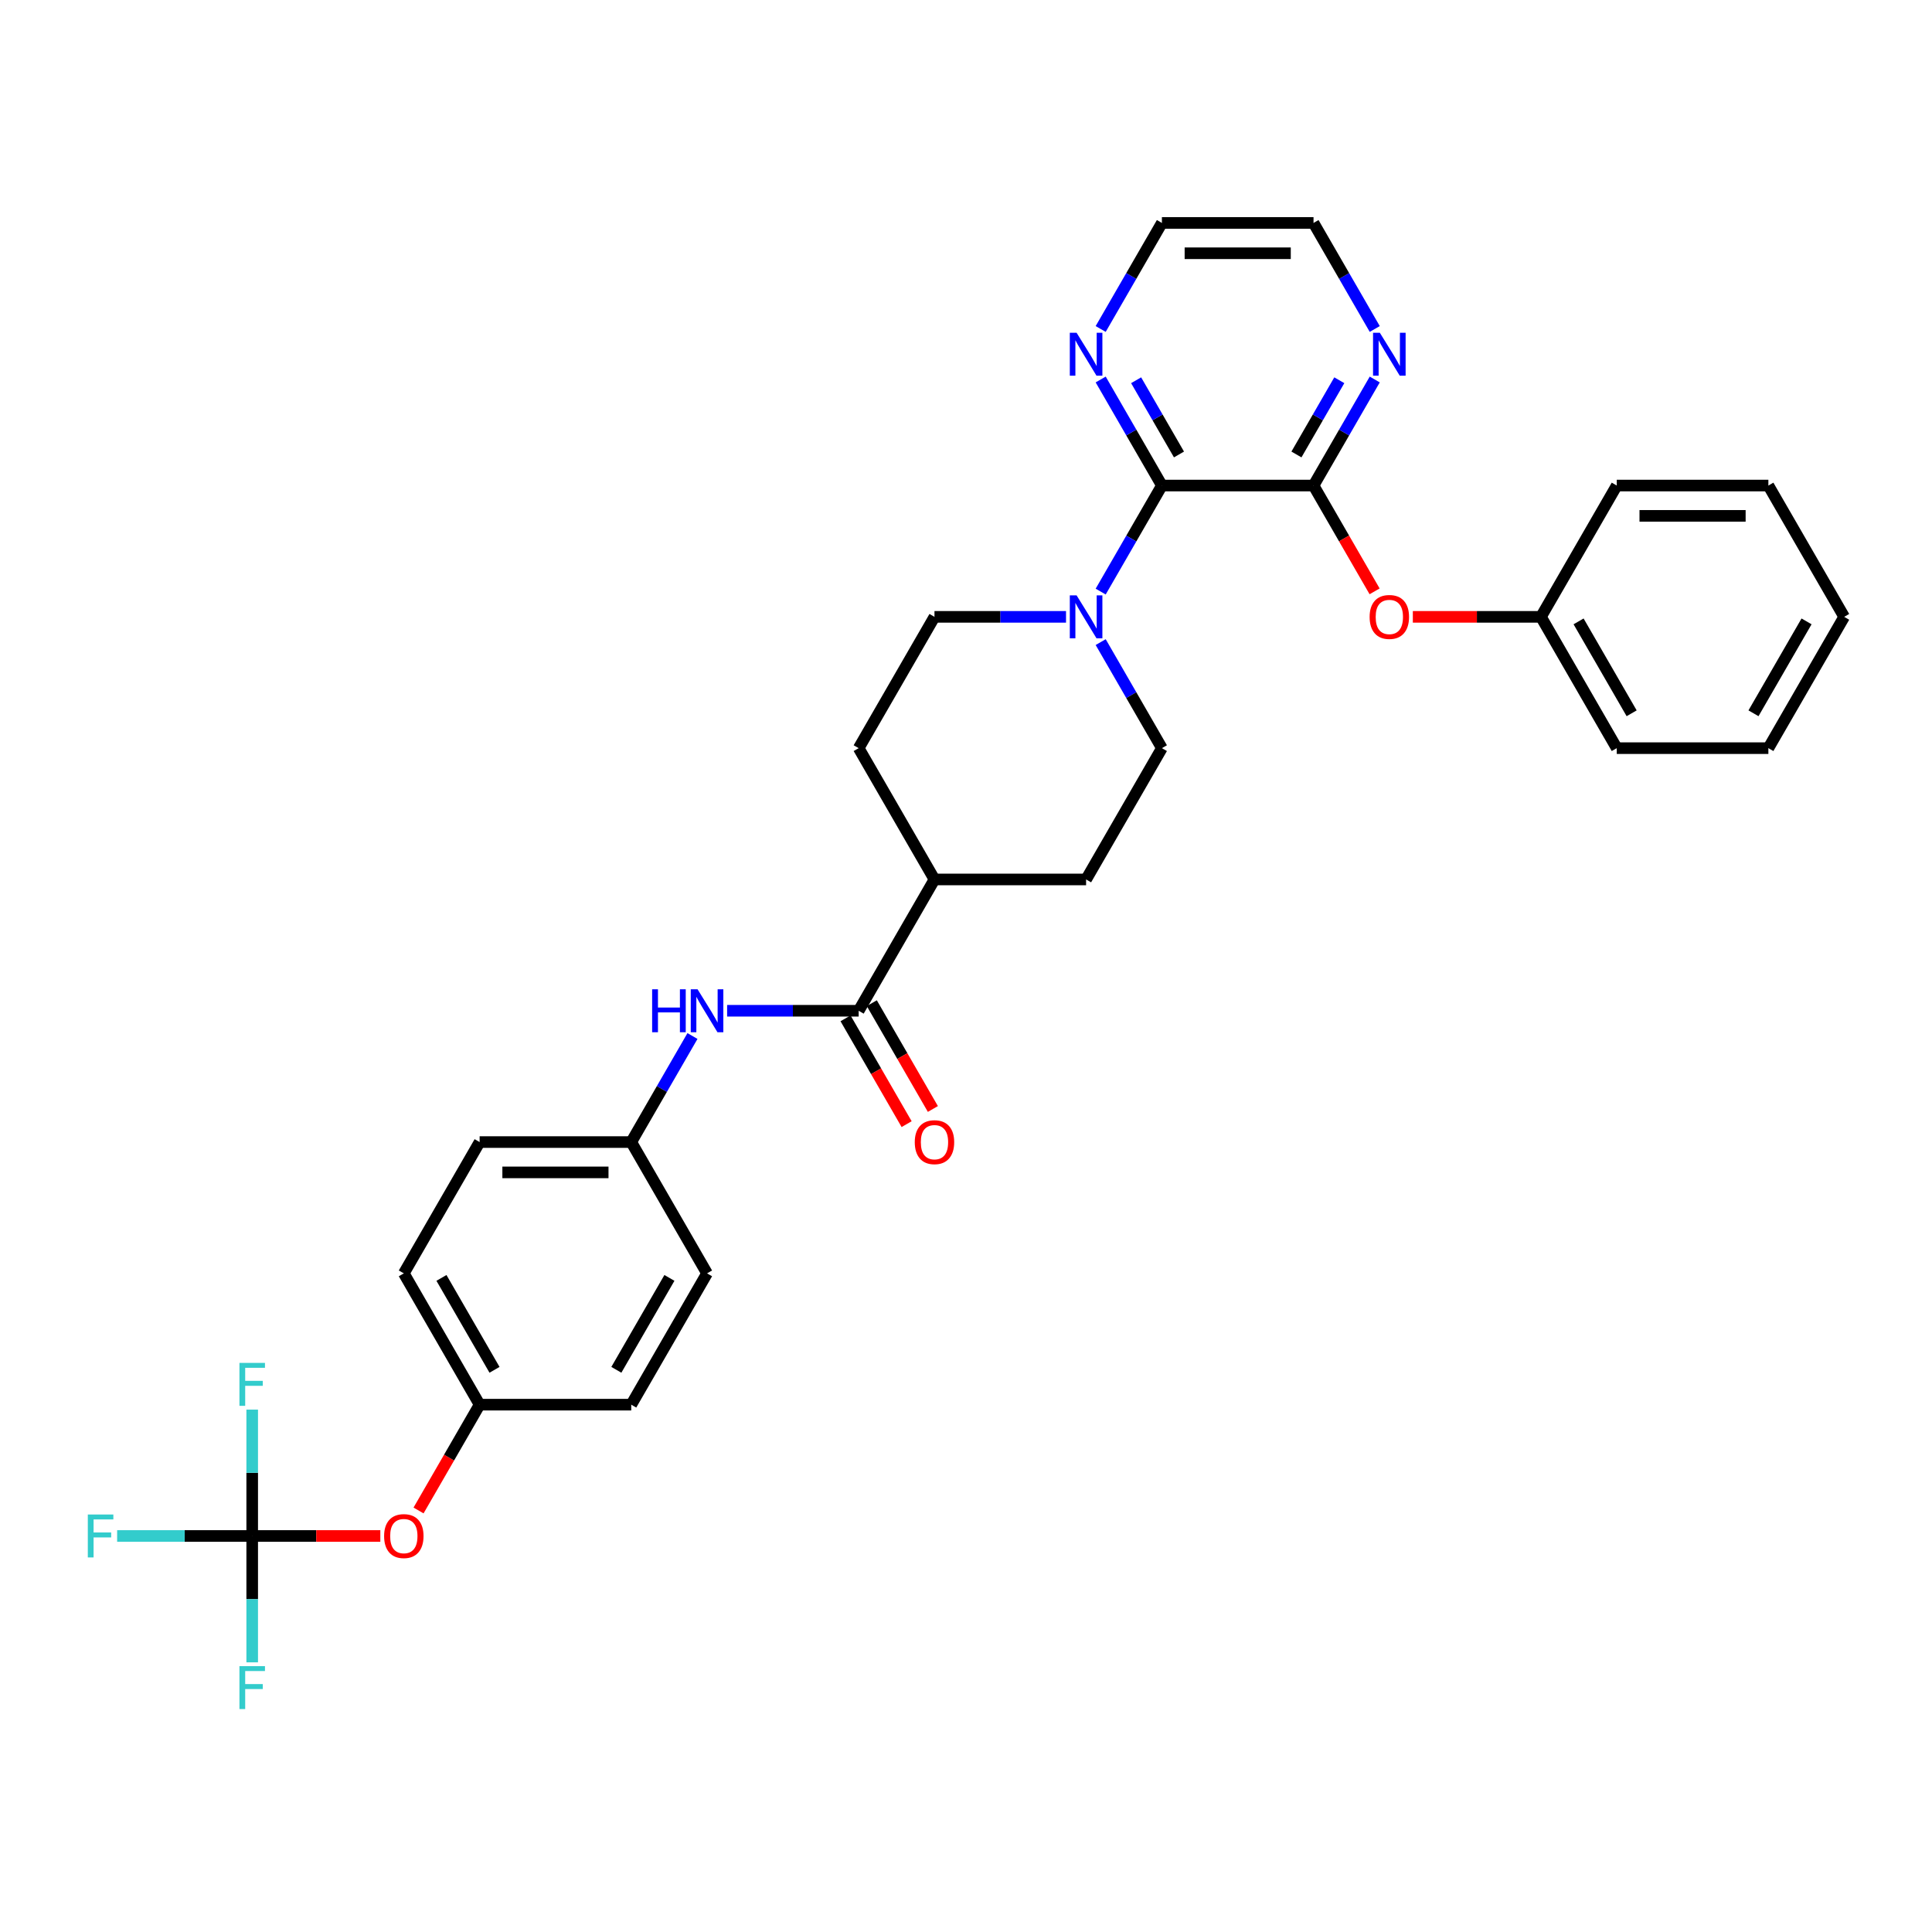 <?xml version='1.0' encoding='iso-8859-1'?>
<svg version='1.1' baseProfile='full'
              xmlns='http://www.w3.org/2000/svg'
                      xmlns:rdkit='http://www.rdkit.org/xml'
                      xmlns:xlink='http://www.w3.org/1999/xlink'
                  xml:space='preserve'
width='1000px' height='1000px' viewBox='0 0 1000 1000'>
<!-- END OF HEADER -->
<rect style='opacity:1.0;fill:#FFFFFF;stroke:none' width='1000' height='1000' x='0' y='0'> </rect>
<path class='bond-0' d='M 601.4,251.317 L 679.877,251.317' style='fill:none;fill-rule:evenodd;stroke:#000000;stroke-width:6px;stroke-linecap:butt;stroke-linejoin:miter;stroke-opacity:1' />
<path class='bond-1' d='M 601.4,251.317 L 585.555,278.761' style='fill:none;fill-rule:evenodd;stroke:#000000;stroke-width:6px;stroke-linecap:butt;stroke-linejoin:miter;stroke-opacity:1' />
<path class='bond-1' d='M 585.555,278.761 L 569.71,306.205' style='fill:none;fill-rule:evenodd;stroke:#0000FF;stroke-width:6px;stroke-linecap:butt;stroke-linejoin:miter;stroke-opacity:1' />
<path class='bond-7' d='M 601.4,251.317 L 585.555,223.872' style='fill:none;fill-rule:evenodd;stroke:#000000;stroke-width:6px;stroke-linecap:butt;stroke-linejoin:miter;stroke-opacity:1' />
<path class='bond-7' d='M 585.555,223.872 L 569.71,196.428' style='fill:none;fill-rule:evenodd;stroke:#0000FF;stroke-width:6px;stroke-linecap:butt;stroke-linejoin:miter;stroke-opacity:1' />
<path class='bond-7' d='M 610.239,235.236 L 599.147,216.025' style='fill:none;fill-rule:evenodd;stroke:#000000;stroke-width:6px;stroke-linecap:butt;stroke-linejoin:miter;stroke-opacity:1' />
<path class='bond-7' d='M 599.147,216.025 L 588.056,196.814' style='fill:none;fill-rule:evenodd;stroke:#0000FF;stroke-width:6px;stroke-linecap:butt;stroke-linejoin:miter;stroke-opacity:1' />
<path class='bond-5' d='M 679.877,251.317 L 695.685,278.698' style='fill:none;fill-rule:evenodd;stroke:#000000;stroke-width:6px;stroke-linecap:butt;stroke-linejoin:miter;stroke-opacity:1' />
<path class='bond-5' d='M 695.685,278.698 L 711.494,306.08' style='fill:none;fill-rule:evenodd;stroke:#FF0000;stroke-width:6px;stroke-linecap:butt;stroke-linejoin:miter;stroke-opacity:1' />
<path class='bond-6' d='M 679.877,251.317 L 695.722,223.872' style='fill:none;fill-rule:evenodd;stroke:#000000;stroke-width:6px;stroke-linecap:butt;stroke-linejoin:miter;stroke-opacity:1' />
<path class='bond-6' d='M 695.722,223.872 L 711.567,196.428' style='fill:none;fill-rule:evenodd;stroke:#0000FF;stroke-width:6px;stroke-linecap:butt;stroke-linejoin:miter;stroke-opacity:1' />
<path class='bond-6' d='M 671.038,235.236 L 682.129,216.025' style='fill:none;fill-rule:evenodd;stroke:#000000;stroke-width:6px;stroke-linecap:butt;stroke-linejoin:miter;stroke-opacity:1' />
<path class='bond-6' d='M 682.129,216.025 L 693.221,196.814' style='fill:none;fill-rule:evenodd;stroke:#0000FF;stroke-width:6px;stroke-linecap:butt;stroke-linejoin:miter;stroke-opacity:1' />
<path class='bond-10' d='M 551.771,319.28 L 517.728,319.28' style='fill:none;fill-rule:evenodd;stroke:#0000FF;stroke-width:6px;stroke-linecap:butt;stroke-linejoin:miter;stroke-opacity:1' />
<path class='bond-10' d='M 517.728,319.28 L 483.685,319.28' style='fill:none;fill-rule:evenodd;stroke:#000000;stroke-width:6px;stroke-linecap:butt;stroke-linejoin:miter;stroke-opacity:1' />
<path class='bond-11' d='M 569.71,332.354 L 585.555,359.798' style='fill:none;fill-rule:evenodd;stroke:#0000FF;stroke-width:6px;stroke-linecap:butt;stroke-linejoin:miter;stroke-opacity:1' />
<path class='bond-11' d='M 585.555,359.798 L 601.4,387.243' style='fill:none;fill-rule:evenodd;stroke:#000000;stroke-width:6px;stroke-linecap:butt;stroke-linejoin:miter;stroke-opacity:1' />
<path class='bond-2' d='M 444.446,523.168 L 483.685,455.205' style='fill:none;fill-rule:evenodd;stroke:#000000;stroke-width:6px;stroke-linecap:butt;stroke-linejoin:miter;stroke-opacity:1' />
<path class='bond-4' d='M 444.446,523.168 L 410.403,523.168' style='fill:none;fill-rule:evenodd;stroke:#000000;stroke-width:6px;stroke-linecap:butt;stroke-linejoin:miter;stroke-opacity:1' />
<path class='bond-4' d='M 410.403,523.168 L 376.36,523.168' style='fill:none;fill-rule:evenodd;stroke:#0000FF;stroke-width:6px;stroke-linecap:butt;stroke-linejoin:miter;stroke-opacity:1' />
<path class='bond-12' d='M 437.65,527.092 L 453.459,554.474' style='fill:none;fill-rule:evenodd;stroke:#000000;stroke-width:6px;stroke-linecap:butt;stroke-linejoin:miter;stroke-opacity:1' />
<path class='bond-12' d='M 453.459,554.474 L 469.267,581.855' style='fill:none;fill-rule:evenodd;stroke:#FF0000;stroke-width:6px;stroke-linecap:butt;stroke-linejoin:miter;stroke-opacity:1' />
<path class='bond-12' d='M 451.243,519.245 L 467.051,546.626' style='fill:none;fill-rule:evenodd;stroke:#000000;stroke-width:6px;stroke-linecap:butt;stroke-linejoin:miter;stroke-opacity:1' />
<path class='bond-12' d='M 467.051,546.626 L 482.86,574.008' style='fill:none;fill-rule:evenodd;stroke:#FF0000;stroke-width:6px;stroke-linecap:butt;stroke-linejoin:miter;stroke-opacity:1' />
<path class='bond-3' d='M 130.539,795.02 L 163.696,795.02' style='fill:none;fill-rule:evenodd;stroke:#000000;stroke-width:6px;stroke-linecap:butt;stroke-linejoin:miter;stroke-opacity:1' />
<path class='bond-3' d='M 163.696,795.02 L 196.852,795.02' style='fill:none;fill-rule:evenodd;stroke:#FF0000;stroke-width:6px;stroke-linecap:butt;stroke-linejoin:miter;stroke-opacity:1' />
<path class='bond-16' d='M 130.539,795.02 L 95.585,795.02' style='fill:none;fill-rule:evenodd;stroke:#000000;stroke-width:6px;stroke-linecap:butt;stroke-linejoin:miter;stroke-opacity:1' />
<path class='bond-16' d='M 95.585,795.02 L 60.632,795.02' style='fill:none;fill-rule:evenodd;stroke:#33CCCC;stroke-width:6px;stroke-linecap:butt;stroke-linejoin:miter;stroke-opacity:1' />
<path class='bond-17' d='M 130.539,795.02 L 130.539,827.721' style='fill:none;fill-rule:evenodd;stroke:#000000;stroke-width:6px;stroke-linecap:butt;stroke-linejoin:miter;stroke-opacity:1' />
<path class='bond-17' d='M 130.539,827.721 L 130.539,860.423' style='fill:none;fill-rule:evenodd;stroke:#33CCCC;stroke-width:6px;stroke-linecap:butt;stroke-linejoin:miter;stroke-opacity:1' />
<path class='bond-18' d='M 130.539,795.02 L 130.539,762.319' style='fill:none;fill-rule:evenodd;stroke:#000000;stroke-width:6px;stroke-linecap:butt;stroke-linejoin:miter;stroke-opacity:1' />
<path class='bond-18' d='M 130.539,762.319 L 130.539,729.617' style='fill:none;fill-rule:evenodd;stroke:#33CCCC;stroke-width:6px;stroke-linecap:butt;stroke-linejoin:miter;stroke-opacity:1' />
<path class='bond-15' d='M 358.421,536.243 L 342.576,563.687' style='fill:none;fill-rule:evenodd;stroke:#0000FF;stroke-width:6px;stroke-linecap:butt;stroke-linejoin:miter;stroke-opacity:1' />
<path class='bond-15' d='M 342.576,563.687 L 326.731,591.131' style='fill:none;fill-rule:evenodd;stroke:#000000;stroke-width:6px;stroke-linecap:butt;stroke-linejoin:miter;stroke-opacity:1' />
<path class='bond-20' d='M 731.279,319.28 L 764.435,319.28' style='fill:none;fill-rule:evenodd;stroke:#FF0000;stroke-width:6px;stroke-linecap:butt;stroke-linejoin:miter;stroke-opacity:1' />
<path class='bond-20' d='M 764.435,319.28 L 797.592,319.28' style='fill:none;fill-rule:evenodd;stroke:#000000;stroke-width:6px;stroke-linecap:butt;stroke-linejoin:miter;stroke-opacity:1' />
<path class='bond-32' d='M 711.567,170.28 L 695.722,142.835' style='fill:none;fill-rule:evenodd;stroke:#0000FF;stroke-width:6px;stroke-linecap:butt;stroke-linejoin:miter;stroke-opacity:1' />
<path class='bond-32' d='M 695.722,142.835 L 679.877,115.391' style='fill:none;fill-rule:evenodd;stroke:#000000;stroke-width:6px;stroke-linecap:butt;stroke-linejoin:miter;stroke-opacity:1' />
<path class='bond-26' d='M 569.71,170.28 L 585.555,142.835' style='fill:none;fill-rule:evenodd;stroke:#0000FF;stroke-width:6px;stroke-linecap:butt;stroke-linejoin:miter;stroke-opacity:1' />
<path class='bond-26' d='M 585.555,142.835 L 601.4,115.391' style='fill:none;fill-rule:evenodd;stroke:#000000;stroke-width:6px;stroke-linecap:butt;stroke-linejoin:miter;stroke-opacity:1' />
<path class='bond-8' d='M 483.685,455.205 L 562.161,455.205' style='fill:none;fill-rule:evenodd;stroke:#000000;stroke-width:6px;stroke-linecap:butt;stroke-linejoin:miter;stroke-opacity:1' />
<path class='bond-33' d='M 483.685,455.205 L 444.446,387.243' style='fill:none;fill-rule:evenodd;stroke:#000000;stroke-width:6px;stroke-linecap:butt;stroke-linejoin:miter;stroke-opacity:1' />
<path class='bond-9' d='M 216.637,781.82 L 232.446,754.439' style='fill:none;fill-rule:evenodd;stroke:#FF0000;stroke-width:6px;stroke-linecap:butt;stroke-linejoin:miter;stroke-opacity:1' />
<path class='bond-9' d='M 232.446,754.439 L 248.254,727.057' style='fill:none;fill-rule:evenodd;stroke:#000000;stroke-width:6px;stroke-linecap:butt;stroke-linejoin:miter;stroke-opacity:1' />
<path class='bond-14' d='M 483.685,319.28 L 444.446,387.243' style='fill:none;fill-rule:evenodd;stroke:#000000;stroke-width:6px;stroke-linecap:butt;stroke-linejoin:miter;stroke-opacity:1' />
<path class='bond-13' d='M 601.4,387.243 L 562.161,455.205' style='fill:none;fill-rule:evenodd;stroke:#000000;stroke-width:6px;stroke-linecap:butt;stroke-linejoin:miter;stroke-opacity:1' />
<path class='bond-21' d='M 326.731,591.131 L 365.969,659.094' style='fill:none;fill-rule:evenodd;stroke:#000000;stroke-width:6px;stroke-linecap:butt;stroke-linejoin:miter;stroke-opacity:1' />
<path class='bond-22' d='M 326.731,591.131 L 248.254,591.131' style='fill:none;fill-rule:evenodd;stroke:#000000;stroke-width:6px;stroke-linecap:butt;stroke-linejoin:miter;stroke-opacity:1' />
<path class='bond-22' d='M 314.96,606.827 L 260.026,606.827' style='fill:none;fill-rule:evenodd;stroke:#000000;stroke-width:6px;stroke-linecap:butt;stroke-linejoin:miter;stroke-opacity:1' />
<path class='bond-19' d='M 248.254,727.057 L 209.016,659.094' style='fill:none;fill-rule:evenodd;stroke:#000000;stroke-width:6px;stroke-linecap:butt;stroke-linejoin:miter;stroke-opacity:1' />
<path class='bond-19' d='M 255.961,709.015 L 228.494,661.441' style='fill:none;fill-rule:evenodd;stroke:#000000;stroke-width:6px;stroke-linecap:butt;stroke-linejoin:miter;stroke-opacity:1' />
<path class='bond-35' d='M 248.254,727.057 L 326.731,727.057' style='fill:none;fill-rule:evenodd;stroke:#000000;stroke-width:6px;stroke-linecap:butt;stroke-linejoin:miter;stroke-opacity:1' />
<path class='bond-27' d='M 797.592,319.28 L 836.83,387.243' style='fill:none;fill-rule:evenodd;stroke:#000000;stroke-width:6px;stroke-linecap:butt;stroke-linejoin:miter;stroke-opacity:1' />
<path class='bond-27' d='M 817.07,321.626 L 844.537,369.2' style='fill:none;fill-rule:evenodd;stroke:#000000;stroke-width:6px;stroke-linecap:butt;stroke-linejoin:miter;stroke-opacity:1' />
<path class='bond-28' d='M 797.592,319.28 L 836.83,251.317' style='fill:none;fill-rule:evenodd;stroke:#000000;stroke-width:6px;stroke-linecap:butt;stroke-linejoin:miter;stroke-opacity:1' />
<path class='bond-23' d='M 365.969,659.094 L 326.731,727.057' style='fill:none;fill-rule:evenodd;stroke:#000000;stroke-width:6px;stroke-linecap:butt;stroke-linejoin:miter;stroke-opacity:1' />
<path class='bond-23' d='M 346.491,661.441 L 319.024,709.015' style='fill:none;fill-rule:evenodd;stroke:#000000;stroke-width:6px;stroke-linecap:butt;stroke-linejoin:miter;stroke-opacity:1' />
<path class='bond-24' d='M 248.254,591.131 L 209.016,659.094' style='fill:none;fill-rule:evenodd;stroke:#000000;stroke-width:6px;stroke-linecap:butt;stroke-linejoin:miter;stroke-opacity:1' />
<path class='bond-25' d='M 679.877,115.391 L 601.4,115.391' style='fill:none;fill-rule:evenodd;stroke:#000000;stroke-width:6px;stroke-linecap:butt;stroke-linejoin:miter;stroke-opacity:1' />
<path class='bond-25' d='M 668.105,131.086 L 613.171,131.086' style='fill:none;fill-rule:evenodd;stroke:#000000;stroke-width:6px;stroke-linecap:butt;stroke-linejoin:miter;stroke-opacity:1' />
<path class='bond-30' d='M 836.83,387.243 L 915.307,387.243' style='fill:none;fill-rule:evenodd;stroke:#000000;stroke-width:6px;stroke-linecap:butt;stroke-linejoin:miter;stroke-opacity:1' />
<path class='bond-29' d='M 836.83,251.317 L 915.307,251.317' style='fill:none;fill-rule:evenodd;stroke:#000000;stroke-width:6px;stroke-linecap:butt;stroke-linejoin:miter;stroke-opacity:1' />
<path class='bond-29' d='M 848.602,267.012 L 903.536,267.012' style='fill:none;fill-rule:evenodd;stroke:#000000;stroke-width:6px;stroke-linecap:butt;stroke-linejoin:miter;stroke-opacity:1' />
<path class='bond-31' d='M 915.307,251.317 L 954.545,319.28' style='fill:none;fill-rule:evenodd;stroke:#000000;stroke-width:6px;stroke-linecap:butt;stroke-linejoin:miter;stroke-opacity:1' />
<path class='bond-34' d='M 915.307,387.243 L 954.545,319.28' style='fill:none;fill-rule:evenodd;stroke:#000000;stroke-width:6px;stroke-linecap:butt;stroke-linejoin:miter;stroke-opacity:1' />
<path class='bond-34' d='M 907.6,369.2 L 935.067,321.626' style='fill:none;fill-rule:evenodd;stroke:#000000;stroke-width:6px;stroke-linecap:butt;stroke-linejoin:miter;stroke-opacity:1' />
<path  class='atom-2' d='M 557.249 308.167
L 564.531 319.939
Q 565.253 321.1, 566.415 323.203
Q 567.576 325.307, 567.639 325.432
L 567.639 308.167
L 570.59 308.167
L 570.59 330.392
L 567.545 330.392
L 559.729 317.522
Q 558.818 316.015, 557.845 314.289
Q 556.904 312.562, 556.621 312.028
L 556.621 330.392
L 553.733 330.392
L 553.733 308.167
L 557.249 308.167
' fill='#0000FF'/>
<path  class='atom-5' d='M 337.545 512.056
L 340.559 512.056
L 340.559 521.505
L 351.922 521.505
L 351.922 512.056
L 354.936 512.056
L 354.936 534.281
L 351.922 534.281
L 351.922 524.016
L 340.559 524.016
L 340.559 534.281
L 337.545 534.281
L 337.545 512.056
' fill='#0000FF'/>
<path  class='atom-5' d='M 361.057 512.056
L 368.339 523.828
Q 369.061 524.989, 370.223 527.092
Q 371.384 529.195, 371.447 529.321
L 371.447 512.056
L 374.398 512.056
L 374.398 534.281
L 371.353 534.281
L 363.537 521.41
Q 362.626 519.904, 361.653 518.177
Q 360.712 516.451, 360.429 515.917
L 360.429 534.281
L 357.541 534.281
L 357.541 512.056
L 361.057 512.056
' fill='#0000FF'/>
<path  class='atom-6' d='M 708.913 319.342
Q 708.913 314.006, 711.55 311.024
Q 714.187 308.042, 719.115 308.042
Q 724.043 308.042, 726.68 311.024
Q 729.317 314.006, 729.317 319.342
Q 729.317 324.742, 726.649 327.818
Q 723.981 330.863, 719.115 330.863
Q 714.218 330.863, 711.55 327.818
Q 708.913 324.773, 708.913 319.342
M 719.115 328.352
Q 722.505 328.352, 724.326 326.091
Q 726.178 323.8, 726.178 319.342
Q 726.178 314.979, 724.326 312.782
Q 722.505 310.553, 719.115 310.553
Q 715.725 310.553, 713.873 312.75
Q 712.052 314.948, 712.052 319.342
Q 712.052 323.831, 713.873 326.091
Q 715.725 328.352, 719.115 328.352
' fill='#FF0000'/>
<path  class='atom-7' d='M 714.202 172.242
L 721.485 184.013
Q 722.207 185.175, 723.369 187.278
Q 724.53 189.381, 724.593 189.506
L 724.593 172.242
L 727.543 172.242
L 727.543 194.466
L 724.499 194.466
L 716.682 181.596
Q 715.772 180.089, 714.799 178.363
Q 713.857 176.636, 713.575 176.103
L 713.575 194.466
L 710.687 194.466
L 710.687 172.242
L 714.202 172.242
' fill='#0000FF'/>
<path  class='atom-8' d='M 557.249 172.242
L 564.531 184.013
Q 565.253 185.175, 566.415 187.278
Q 567.576 189.381, 567.639 189.506
L 567.639 172.242
L 570.59 172.242
L 570.59 194.466
L 567.545 194.466
L 559.729 181.596
Q 558.818 180.089, 557.845 178.363
Q 556.904 176.636, 556.621 176.103
L 556.621 194.466
L 553.733 194.466
L 553.733 172.242
L 557.249 172.242
' fill='#0000FF'/>
<path  class='atom-10' d='M 198.814 795.083
Q 198.814 789.746, 201.451 786.764
Q 204.088 783.782, 209.016 783.782
Q 213.944 783.782, 216.581 786.764
Q 219.218 789.746, 219.218 795.083
Q 219.218 800.482, 216.55 803.558
Q 213.881 806.603, 209.016 806.603
Q 204.119 806.603, 201.451 803.558
Q 198.814 800.513, 198.814 795.083
M 209.016 804.092
Q 212.406 804.092, 214.227 801.832
Q 216.079 799.54, 216.079 795.083
Q 216.079 790.719, 214.227 788.522
Q 212.406 786.293, 209.016 786.293
Q 205.626 786.293, 203.774 788.491
Q 201.953 790.688, 201.953 795.083
Q 201.953 799.572, 203.774 801.832
Q 205.626 804.092, 209.016 804.092
' fill='#FF0000'/>
<path  class='atom-13' d='M 473.483 591.194
Q 473.483 585.858, 476.12 582.875
Q 478.756 579.893, 483.685 579.893
Q 488.613 579.893, 491.25 582.875
Q 493.887 585.858, 493.887 591.194
Q 493.887 596.593, 491.218 599.67
Q 488.55 602.714, 483.685 602.714
Q 478.788 602.714, 476.12 599.67
Q 473.483 596.625, 473.483 591.194
M 483.685 600.203
Q 487.075 600.203, 488.896 597.943
Q 490.748 595.652, 490.748 591.194
Q 490.748 586.831, 488.896 584.633
Q 487.075 582.405, 483.685 582.405
Q 480.294 582.405, 478.442 584.602
Q 476.622 586.799, 476.622 591.194
Q 476.622 595.683, 478.442 597.943
Q 480.294 600.203, 483.685 600.203
' fill='#FF0000'/>
<path  class='atom-17' d='M 45.455 783.908
L 58.67 783.908
L 58.67 786.45
L 48.437 786.45
L 48.437 793.199
L 57.54 793.199
L 57.54 795.773
L 48.437 795.773
L 48.437 806.132
L 45.455 806.132
L 45.455 783.908
' fill='#33CCCC'/>
<path  class='atom-18' d='M 123.931 862.384
L 137.147 862.384
L 137.147 864.927
L 126.913 864.927
L 126.913 871.676
L 136.017 871.676
L 136.017 874.25
L 126.913 874.25
L 126.913 884.609
L 123.931 884.609
L 123.931 862.384
' fill='#33CCCC'/>
<path  class='atom-19' d='M 123.931 705.431
L 137.147 705.431
L 137.147 707.973
L 126.913 707.973
L 126.913 714.722
L 136.017 714.722
L 136.017 717.297
L 126.913 717.297
L 126.913 727.655
L 123.931 727.655
L 123.931 705.431
' fill='#33CCCC'/>
</svg>
